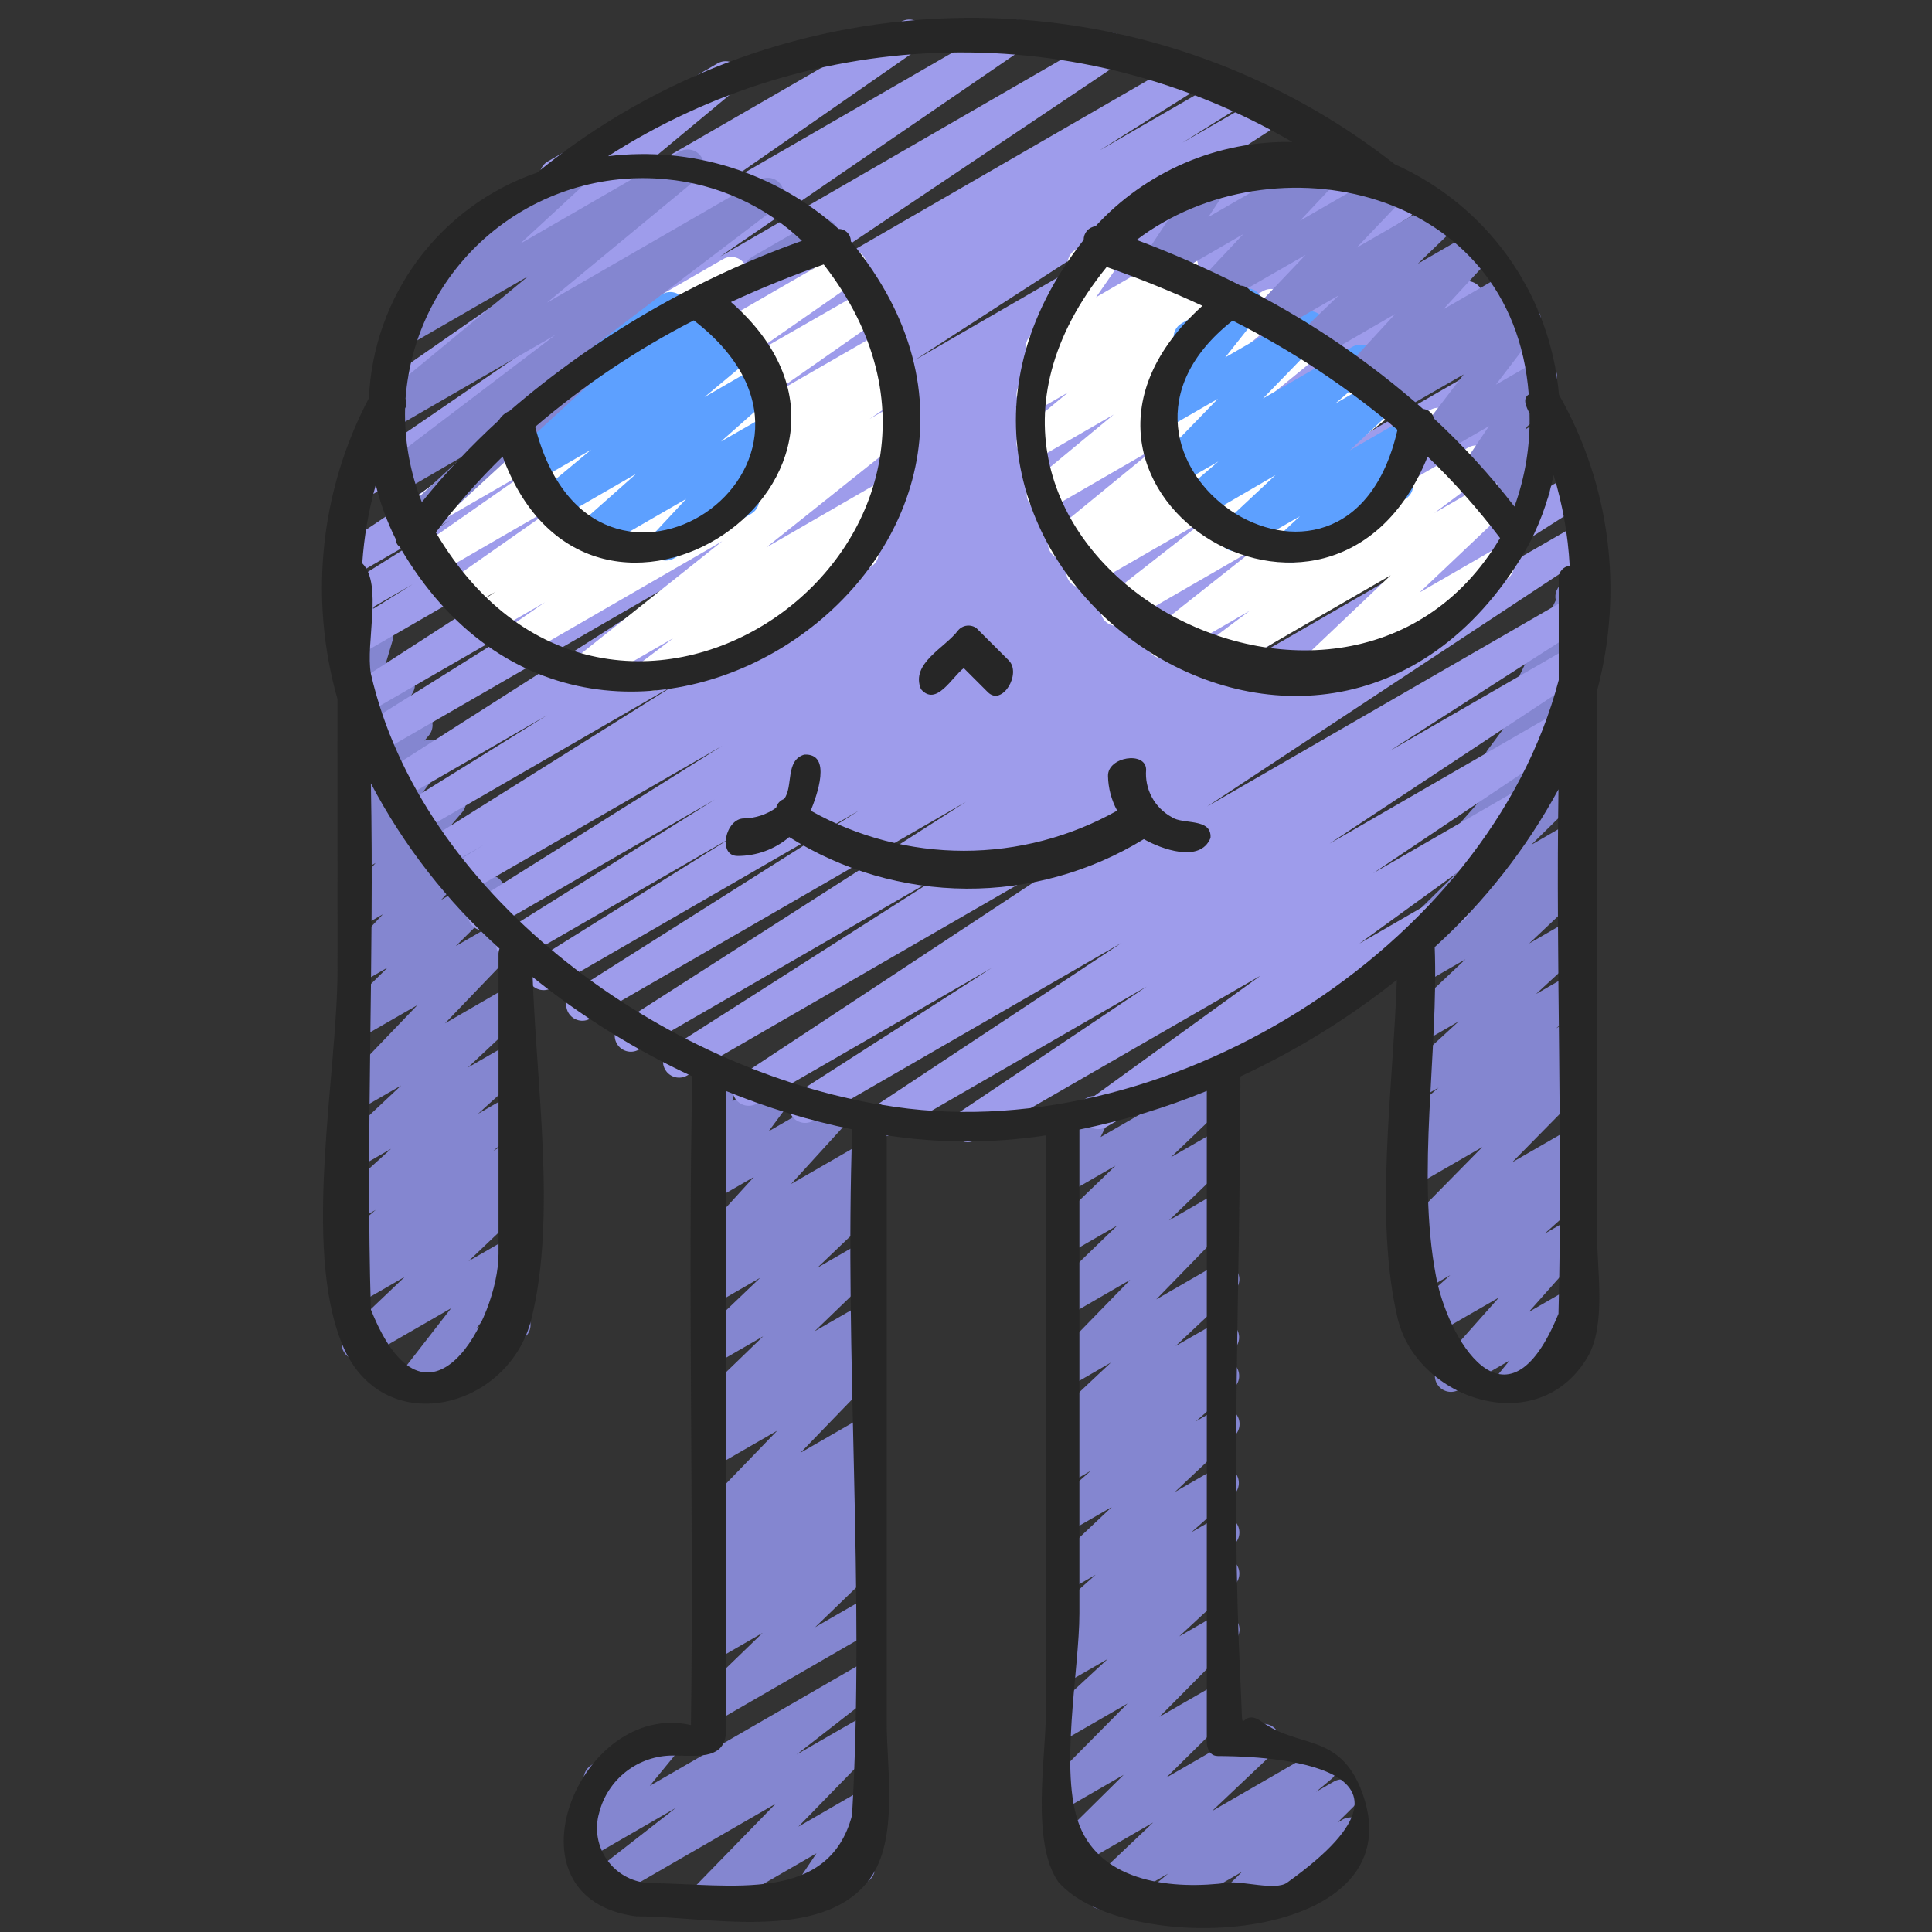 <?xml version="1.0" encoding="UTF-8"?>
<svg xmlns="http://www.w3.org/2000/svg" width="128" height="128" viewBox="0 0 128 128" fill="none">
  <rect x="0" y="0" width="128" height="128" fill="#333333" stroke="none"/>
  <path d="M46.737 126.87C46.527 126.87 46.322 126.808 46.147 126.692C45.972 126.576 45.836 126.411 45.754 126.218C45.673 126.025 45.65 125.812 45.689 125.606C45.728 125.399 45.827 125.209 45.973 125.059L51.377 119.512L40.552 125.763C40.319 125.899 40.042 125.94 39.779 125.88C39.515 125.819 39.285 125.661 39.134 125.437C38.982 125.213 38.922 124.94 38.964 124.673C39.007 124.406 39.149 124.165 39.362 123.999L44.768 119.783L39.04 123.094C38.824 123.22 38.57 123.265 38.324 123.222C38.078 123.18 37.854 123.052 37.692 122.862C37.53 122.671 37.441 122.43 37.438 122.18C37.437 121.93 37.522 121.687 37.681 121.494L39.793 118.919C39.554 118.932 39.318 118.864 39.122 118.727C38.926 118.589 38.783 118.39 38.714 118.16C38.645 117.931 38.656 117.686 38.743 117.463C38.831 117.241 38.991 117.054 39.198 116.933L43.594 114.392C43.811 114.267 44.064 114.222 44.31 114.264C44.557 114.307 44.78 114.434 44.942 114.625C45.104 114.815 45.194 115.057 45.196 115.307C45.198 115.557 45.112 115.799 44.953 115.992L43.05 118.316L57.002 110.26C57.236 110.127 57.511 110.088 57.773 110.149C58.035 110.211 58.264 110.369 58.414 110.592C58.564 110.815 58.624 111.086 58.583 111.352C58.542 111.617 58.402 111.858 58.191 112.024L52.776 116.244L57.002 113.808C57.225 113.681 57.486 113.638 57.738 113.688C57.99 113.738 58.215 113.877 58.373 114.079C58.53 114.282 58.609 114.534 58.596 114.79C58.583 115.046 58.477 115.289 58.3 115.474L52.894 121.021L57.002 118.648C57.211 118.528 57.454 118.482 57.692 118.517C57.931 118.552 58.15 118.667 58.315 118.843C58.479 119.018 58.58 119.245 58.6 119.485C58.619 119.725 58.557 119.965 58.423 120.165L56.717 122.706C56.933 122.669 57.155 122.699 57.354 122.791C57.553 122.883 57.719 123.034 57.83 123.222C57.971 123.467 58.009 123.757 57.937 124.03C57.864 124.303 57.686 124.535 57.442 124.677L53.894 126.725C53.686 126.846 53.442 126.893 53.204 126.858C52.965 126.822 52.746 126.707 52.581 126.531C52.416 126.356 52.316 126.129 52.296 125.889C52.277 125.648 52.339 125.409 52.473 125.208L54.095 122.787L47.268 126.727C47.107 126.822 46.923 126.871 46.737 126.87Z" fill="#8486D0"></path>
  <path d="M46.997 114.147C46.785 114.147 46.577 114.084 46.401 113.965C46.224 113.846 46.088 113.677 46.008 113.48C45.929 113.283 45.91 113.066 45.954 112.858C45.998 112.65 46.104 112.46 46.257 112.313L50.524 108.185L47.52 109.917C47.289 110.047 47.019 110.086 46.761 110.027C46.502 109.969 46.275 109.816 46.123 109.599C45.972 109.383 45.906 109.117 45.939 108.855C45.972 108.592 46.101 108.351 46.302 108.178L47.467 107.203C47.236 107.316 46.973 107.342 46.725 107.279C46.477 107.216 46.259 107.067 46.11 106.858C45.958 106.638 45.894 106.368 45.931 106.103C45.968 105.838 46.103 105.596 46.31 105.426L47.183 104.705C46.951 104.748 46.712 104.713 46.502 104.606C46.292 104.498 46.124 104.324 46.024 104.111C45.923 103.898 45.896 103.657 45.947 103.427C45.998 103.197 46.123 102.99 46.304 102.839L47.36 101.975C47.133 102.056 46.886 102.057 46.658 101.98C46.43 101.902 46.235 101.75 46.104 101.547C45.974 101.345 45.916 101.104 45.94 100.864C45.964 100.625 46.068 100.4 46.236 100.227L51.494 94.785L47.531 97.068C47.3 97.199 47.028 97.239 46.769 97.18C46.51 97.121 46.282 96.967 46.13 96.749C45.978 96.531 45.913 96.264 45.948 96.001C45.983 95.738 46.114 95.497 46.317 95.325L47.337 94.472C47.107 94.548 46.859 94.544 46.633 94.46C46.406 94.377 46.215 94.219 46.089 94.013C45.964 93.807 45.912 93.564 45.943 93.325C45.973 93.085 46.084 92.863 46.257 92.695L50.56 88.535L47.531 90.282C47.305 90.42 47.035 90.469 46.775 90.42C46.515 90.371 46.283 90.226 46.123 90.015C45.963 89.804 45.888 89.541 45.911 89.277C45.935 89.013 46.056 88.768 46.251 88.588L50.364 84.658L47.52 86.299C47.288 86.431 47.016 86.471 46.755 86.412C46.496 86.353 46.267 86.198 46.115 85.979C45.964 85.76 45.9 85.492 45.936 85.228C45.972 84.963 46.105 84.722 46.31 84.552L47.147 83.865C46.962 83.89 46.775 83.868 46.601 83.801C46.428 83.733 46.275 83.622 46.157 83.479C45.997 83.28 45.913 83.031 45.921 82.776C45.929 82.522 46.028 82.278 46.2 82.09L49.948 77.979L47.52 79.378C47.308 79.499 47.06 79.544 46.819 79.505C46.578 79.465 46.358 79.344 46.195 79.162C46.032 78.98 45.937 78.747 45.926 78.503C45.914 78.259 45.987 78.018 46.131 77.821L47.45 76.046C47.276 76.128 47.084 76.161 46.892 76.144C46.701 76.127 46.518 76.059 46.362 75.948C46.194 75.828 46.064 75.662 45.988 75.471C45.912 75.278 45.894 75.069 45.935 74.866L46.362 72.859C46.218 72.754 46.103 72.616 46.026 72.455C45.95 72.295 45.915 72.118 45.924 71.941C45.934 71.763 45.987 71.591 46.08 71.44C46.173 71.288 46.302 71.162 46.456 71.073L47.185 70.647C47.363 70.544 47.568 70.495 47.773 70.505C47.979 70.516 48.177 70.586 48.343 70.706C48.511 70.826 48.641 70.992 48.717 71.183C48.792 71.375 48.811 71.584 48.77 71.786L48.527 72.961L50.846 71.624C51.058 71.502 51.306 71.456 51.548 71.496C51.79 71.535 52.011 71.656 52.174 71.839C52.337 72.022 52.432 72.256 52.443 72.5C52.454 72.745 52.38 72.986 52.235 73.183L50.923 74.952L54.84 72.69C55.06 72.564 55.318 72.52 55.568 72.567C55.818 72.614 56.043 72.749 56.203 72.947C56.362 73.145 56.445 73.394 56.437 73.648C56.429 73.902 56.331 74.145 56.16 74.333L52.414 78.442L57.003 75.794C57.235 75.659 57.509 75.617 57.771 75.675C58.033 75.734 58.264 75.889 58.416 76.11C58.569 76.331 58.633 76.601 58.595 76.867C58.557 77.132 58.42 77.374 58.212 77.544L57.376 78.231C57.566 78.203 57.761 78.227 57.939 78.3C58.117 78.373 58.273 78.492 58.389 78.644C58.545 78.853 58.62 79.112 58.598 79.372C58.577 79.632 58.461 79.875 58.272 80.055L54.155 83.989L57.003 82.348C57.228 82.214 57.495 82.168 57.752 82.219C58.009 82.269 58.239 82.412 58.397 82.621C58.555 82.83 58.631 83.09 58.61 83.351C58.589 83.612 58.472 83.857 58.283 84.038L53.973 88.2L56.998 86.453C57.23 86.319 57.503 86.277 57.764 86.335C58.025 86.394 58.255 86.548 58.407 86.767C58.56 86.987 58.624 87.256 58.588 87.52C58.552 87.785 58.418 88.027 58.212 88.198L57.193 89.051C57.419 88.975 57.665 88.977 57.89 89.058C58.115 89.138 58.306 89.291 58.434 89.494C58.561 89.696 58.617 89.935 58.593 90.173C58.568 90.41 58.464 90.633 58.298 90.805L53.037 96.249L56.998 93.964C57.229 93.834 57.501 93.794 57.759 93.853C58.018 93.912 58.245 94.065 58.397 94.282C58.549 94.5 58.614 94.766 58.58 95.029C58.547 95.292 58.416 95.533 58.214 95.705L57.178 96.571C57.414 96.489 57.671 96.493 57.904 96.582C58.138 96.67 58.333 96.838 58.455 97.055C58.578 97.273 58.62 97.526 58.575 97.772C58.53 98.018 58.4 98.24 58.208 98.399L57.331 99.122C57.563 99.078 57.803 99.112 58.013 99.219C58.224 99.326 58.393 99.5 58.494 99.713C58.595 99.926 58.623 100.167 58.573 100.397C58.522 100.628 58.397 100.835 58.217 100.987L57.052 101.962C57.28 101.846 57.542 101.816 57.79 101.878C58.038 101.939 58.256 102.088 58.404 102.296C58.552 102.505 58.62 102.76 58.596 103.015C58.572 103.269 58.457 103.507 58.272 103.683L54.005 107.807L57.007 106.077C57.251 105.95 57.534 105.921 57.799 105.998C58.063 106.074 58.287 106.25 58.425 106.488C58.562 106.727 58.603 107.009 58.537 107.276C58.472 107.543 58.306 107.775 58.074 107.922L47.535 114.007C47.372 114.101 47.186 114.15 46.997 114.147Z" fill="#8486D0"></path>
  <path d="M77.054 126.871C76.835 126.871 76.621 126.803 76.442 126.677C76.262 126.551 76.126 126.373 76.052 126.167C75.977 125.961 75.968 125.737 76.025 125.526C76.082 125.314 76.203 125.125 76.371 124.985L77.391 124.132L73.532 126.359C73.306 126.488 73.04 126.53 72.786 126.477C72.531 126.423 72.305 126.279 72.149 126.071C71.993 125.862 71.919 125.604 71.94 125.345C71.962 125.086 72.077 124.843 72.265 124.663L76.397 120.748L71.194 123.75C70.969 123.876 70.707 123.917 70.455 123.865C70.203 123.813 69.978 123.671 69.822 123.466C69.666 123.261 69.59 123.007 69.606 122.75C69.623 122.494 69.732 122.251 69.914 122.069L74.445 117.589L71 119.577C70.776 119.704 70.514 119.747 70.262 119.696C70.01 119.645 69.784 119.505 69.627 119.302C69.47 119.098 69.392 118.845 69.407 118.588C69.422 118.331 69.529 118.088 69.709 117.904L74.701 112.863L71 114.997C70.772 115.129 70.504 115.172 70.247 115.119C69.99 115.065 69.761 114.919 69.605 114.707C69.45 114.496 69.377 114.234 69.402 113.973C69.427 113.711 69.548 113.468 69.741 113.29L73.387 109.913L71.004 111.287C70.773 111.417 70.502 111.457 70.243 111.398C69.985 111.339 69.757 111.186 69.606 110.969C69.454 110.751 69.388 110.485 69.422 110.222C69.456 109.959 69.586 109.718 69.788 109.546L70.895 108.62C70.673 108.712 70.426 108.727 70.194 108.663C69.962 108.599 69.758 108.459 69.615 108.266C69.46 108.052 69.39 107.789 69.419 107.526C69.447 107.264 69.572 107.021 69.769 106.845L72.589 104.332L71.012 105.241C70.785 105.379 70.514 105.428 70.253 105.376C69.992 105.325 69.76 105.179 69.601 104.965C69.443 104.751 69.37 104.486 69.397 104.221C69.424 103.957 69.549 103.712 69.747 103.534L73.66 99.841L70.997 101.378C70.768 101.508 70.499 101.55 70.241 101.493C69.984 101.437 69.756 101.287 69.602 101.073C69.448 100.859 69.379 100.595 69.408 100.333C69.438 100.071 69.563 99.829 69.76 99.654L72.271 97.442L70.991 98.177C70.759 98.312 70.484 98.355 70.222 98.296C69.96 98.238 69.73 98.083 69.578 97.862C69.425 97.641 69.361 97.371 69.399 97.105C69.437 96.839 69.573 96.598 69.781 96.428L70.616 95.748C70.391 95.782 70.161 95.743 69.959 95.637C69.758 95.531 69.596 95.364 69.496 95.159C69.397 94.954 69.365 94.723 69.407 94.499C69.448 94.275 69.56 94.071 69.726 93.915L73.6 90.273L70.997 91.778C70.774 91.906 70.512 91.95 70.26 91.9C70.007 91.851 69.78 91.712 69.622 91.508C69.464 91.305 69.385 91.051 69.399 90.794C69.414 90.537 69.521 90.294 69.7 90.109L74.88 84.791L70.997 87.041C70.772 87.175 70.505 87.221 70.248 87.171C69.991 87.12 69.761 86.977 69.603 86.768C69.445 86.559 69.369 86.299 69.39 86.038C69.411 85.777 69.528 85.533 69.717 85.352L74.027 81.192L71.006 82.935C70.78 83.064 70.515 83.105 70.261 83.053C70.006 83 69.78 82.856 69.624 82.648C69.468 82.44 69.394 82.182 69.414 81.923C69.435 81.664 69.55 81.421 69.737 81.241L73.905 77.228L70.997 78.905C70.8 79.018 70.573 79.064 70.347 79.039C70.122 79.013 69.91 78.916 69.744 78.762C69.577 78.607 69.464 78.404 69.421 78.181C69.378 77.959 69.407 77.728 69.504 77.523L70.278 75.908C70.063 75.869 69.865 75.765 69.711 75.61C69.557 75.456 69.454 75.257 69.416 75.042C69.378 74.826 69.408 74.605 69.5 74.407C69.593 74.209 69.744 74.044 69.933 73.934L72.004 72.74C72.201 72.627 72.429 72.58 72.655 72.606C72.88 72.632 73.092 72.729 73.258 72.883C73.425 73.037 73.538 73.24 73.581 73.463C73.624 73.686 73.595 73.917 73.498 74.122L72.917 75.334L80.472 70.973C80.698 70.835 80.967 70.786 81.227 70.835C81.487 70.884 81.72 71.029 81.879 71.24C82.039 71.451 82.114 71.714 82.091 71.978C82.067 72.242 81.946 72.488 81.752 72.667L77.577 76.671L80.487 74.993C80.712 74.859 80.979 74.813 81.236 74.863C81.493 74.914 81.722 75.057 81.881 75.266C82.039 75.475 82.115 75.734 82.094 75.996C82.073 76.257 81.956 76.501 81.766 76.682L77.451 80.855L80.482 79.103C80.705 78.976 80.966 78.934 81.218 78.984C81.469 79.034 81.695 79.172 81.852 79.375C82.01 79.577 82.089 79.83 82.076 80.086C82.062 80.342 81.957 80.585 81.779 80.769L76.602 86.09L80.489 83.841C80.716 83.703 80.987 83.655 81.248 83.706C81.509 83.757 81.741 83.904 81.9 84.118C82.058 84.331 82.131 84.597 82.104 84.861C82.077 85.126 81.952 85.371 81.754 85.548L77.89 89.175L80.493 87.681C80.725 87.547 80.999 87.505 81.26 87.564C81.521 87.622 81.751 87.777 81.904 87.997C82.057 88.217 82.121 88.486 82.084 88.752C82.047 89.017 81.912 89.259 81.705 89.429L80.873 90.109C81.067 90.077 81.265 90.1 81.447 90.176C81.628 90.251 81.785 90.376 81.899 90.536C82.053 90.751 82.121 91.016 82.091 91.279C82.061 91.542 81.934 91.784 81.734 91.959L79.224 94.171L80.504 93.433C80.731 93.295 81.002 93.246 81.263 93.298C81.524 93.349 81.756 93.496 81.915 93.709C82.073 93.923 82.146 94.188 82.119 94.453C82.092 94.717 81.967 94.962 81.769 95.14L77.839 98.847L80.51 97.307C80.737 97.187 80.999 97.153 81.249 97.21C81.499 97.268 81.721 97.414 81.872 97.621C82.023 97.829 82.094 98.084 82.073 98.34C82.051 98.595 81.938 98.835 81.754 99.014L78.933 101.516L80.508 100.607C80.739 100.472 81.013 100.429 81.275 100.486C81.537 100.543 81.767 100.697 81.921 100.917C82.074 101.137 82.14 101.406 82.103 101.672C82.067 101.937 81.933 102.18 81.726 102.35L80.617 103.274C80.847 103.173 81.106 103.157 81.348 103.229C81.589 103.301 81.797 103.456 81.935 103.666C82.073 103.877 82.133 104.129 82.103 104.379C82.073 104.629 81.955 104.86 81.771 105.032L78.127 108.415L80.519 107.035C80.742 106.906 81.005 106.863 81.258 106.913C81.511 106.963 81.737 107.103 81.895 107.307C82.053 107.511 82.132 107.765 82.116 108.023C82.101 108.281 81.992 108.524 81.811 108.708L76.821 113.742L80.525 111.609C80.749 111.481 81.013 111.439 81.266 111.491C81.519 111.543 81.745 111.685 81.902 111.89C82.058 112.096 82.135 112.352 82.117 112.609C82.099 112.867 81.988 113.11 81.805 113.292L77.269 117.772L83.162 114.37C83.389 114.229 83.661 114.179 83.923 114.229C84.186 114.279 84.42 114.426 84.579 114.641C84.739 114.855 84.811 115.122 84.784 115.388C84.756 115.654 84.629 115.899 84.429 116.076L80.301 119.987L87 116.119C87.231 115.989 87.502 115.949 87.76 116.008C88.019 116.067 88.246 116.22 88.398 116.437C88.55 116.655 88.615 116.921 88.582 117.184C88.548 117.447 88.417 117.688 88.216 117.86L87.192 118.713L88.382 118.028C88.606 117.902 88.869 117.861 89.121 117.913C89.373 117.965 89.597 118.107 89.754 118.312C89.909 118.517 89.986 118.771 89.969 119.028C89.952 119.284 89.843 119.527 89.662 119.709L88.619 120.744L88.984 120.531C89.227 120.403 89.511 120.375 89.775 120.451C90.039 120.528 90.264 120.704 90.401 120.942C90.539 121.18 90.579 121.462 90.514 121.73C90.449 121.997 90.282 122.228 90.05 122.376L82.528 126.722C82.304 126.848 82.041 126.888 81.789 126.836C81.537 126.784 81.312 126.643 81.157 126.438C81.001 126.233 80.924 125.979 80.941 125.722C80.958 125.465 81.067 125.223 81.248 125.04L82.289 124.012L77.596 126.722C77.432 126.82 77.245 126.871 77.054 126.871Z" fill="#8486D0"></path>
  <path d="M100.139 92.736C99.937 92.736 99.739 92.679 99.568 92.571C99.398 92.463 99.261 92.309 99.174 92.127C99.088 91.945 99.054 91.742 99.079 91.541C99.103 91.341 99.183 91.151 99.311 90.995L100.009 90.142L96.659 92.075C96.44 92.2 96.183 92.244 95.935 92.198C95.687 92.152 95.463 92.019 95.303 91.824C95.143 91.628 95.058 91.382 95.063 91.13C95.067 90.877 95.161 90.634 95.328 90.445L99.307 85.965L94.492 88.738C94.263 88.87 93.994 88.912 93.736 88.857C93.477 88.802 93.249 88.653 93.094 88.439C92.939 88.225 92.869 87.962 92.898 87.699C92.926 87.437 93.051 87.194 93.248 87.019L96.083 84.48L94.462 85.414C94.23 85.546 93.958 85.586 93.699 85.526C93.439 85.467 93.211 85.313 93.059 85.095C92.908 84.876 92.843 84.609 92.878 84.345C92.914 84.081 93.046 83.84 93.25 83.669L94.184 82.895C93.96 82.95 93.723 82.93 93.51 82.838C93.298 82.746 93.121 82.588 93.006 82.387C92.891 82.185 92.845 81.952 92.875 81.723C92.904 81.493 93.007 81.279 93.169 81.113L98.208 75.993L94.462 78.157C94.23 78.288 93.957 78.329 93.697 78.27C93.437 78.21 93.209 78.056 93.057 77.837C92.906 77.618 92.841 77.349 92.877 77.085C92.913 76.821 93.047 76.58 93.252 76.409L94.095 75.716C93.866 75.753 93.631 75.714 93.426 75.605C93.221 75.496 93.057 75.323 92.959 75.113C92.861 74.903 92.835 74.666 92.883 74.439C92.932 74.212 93.053 74.008 93.229 73.856L95.305 72.06L94.451 72.546C94.224 72.676 93.957 72.718 93.701 72.664C93.445 72.61 93.217 72.463 93.062 72.253C92.907 72.042 92.835 71.781 92.859 71.521C92.884 71.26 93.003 71.018 93.195 70.839L96.64 67.671L94.464 68.928C94.237 69.064 93.967 69.11 93.707 69.058C93.448 69.007 93.216 68.86 93.059 68.647C92.901 68.434 92.829 68.17 92.855 67.907C92.881 67.643 93.005 67.399 93.201 67.221L97.09 63.554L94.462 65.071C94.23 65.202 93.958 65.242 93.699 65.183C93.439 65.124 93.211 64.97 93.059 64.751C92.908 64.533 92.843 64.265 92.878 64.002C92.914 63.738 93.046 63.497 93.25 63.326L94.68 62.148C94.473 62.138 94.273 62.067 94.106 61.945C93.938 61.823 93.81 61.655 93.737 61.461C93.663 61.268 93.647 61.057 93.692 60.855C93.736 60.652 93.838 60.467 93.986 60.322L97.745 56.625L97.562 56.732C97.342 56.857 97.086 56.901 96.838 56.855C96.589 56.809 96.365 56.676 96.205 56.481C96.046 56.285 95.96 56.039 95.965 55.787C95.97 55.534 96.064 55.291 96.23 55.102L99.524 51.379C99.357 51.394 99.189 51.37 99.033 51.309C98.876 51.248 98.737 51.151 98.624 51.027C98.461 50.844 98.366 50.611 98.355 50.366C98.343 50.121 98.416 49.88 98.562 49.683L101.222 46.103C101.122 46.056 101.029 45.994 100.947 45.918C100.78 45.763 100.668 45.558 100.625 45.334C100.583 45.111 100.614 44.879 100.713 44.674L103.074 39.767C103.023 39.545 103.045 39.312 103.136 39.102C103.228 38.893 103.384 38.719 103.582 38.605L103.94 38.391C104.138 38.278 104.366 38.231 104.592 38.257C104.818 38.283 105.029 38.38 105.196 38.535C105.363 38.689 105.476 38.893 105.518 39.116C105.561 39.34 105.531 39.571 105.434 39.776L104.107 42.519C104.322 42.444 104.556 42.439 104.775 42.506C104.993 42.574 105.184 42.709 105.319 42.893C105.455 43.077 105.527 43.3 105.527 43.528C105.526 43.757 105.453 43.979 105.316 44.162L103.339 46.822L103.927 46.483C104.147 46.358 104.403 46.314 104.652 46.36C104.9 46.406 105.124 46.538 105.284 46.734C105.443 46.93 105.529 47.175 105.524 47.428C105.519 47.681 105.425 47.923 105.259 48.113L102.161 51.612L103.927 50.592C104.152 50.462 104.417 50.419 104.671 50.47C104.926 50.522 105.153 50.664 105.31 50.871C105.467 51.077 105.543 51.334 105.524 51.593C105.505 51.852 105.393 52.095 105.207 52.277L101.449 55.974L103.927 54.541C104.159 54.406 104.433 54.364 104.695 54.423C104.956 54.481 105.186 54.636 105.339 54.856C105.491 55.076 105.555 55.345 105.519 55.611C105.482 55.876 105.346 56.118 105.139 56.288L104.25 57.022C104.477 56.976 104.712 57.006 104.921 57.107C105.13 57.207 105.3 57.373 105.406 57.578C105.512 57.784 105.549 58.019 105.51 58.247C105.471 58.475 105.359 58.685 105.19 58.844L101.312 62.507L103.936 60.992C104.163 60.862 104.43 60.82 104.686 60.874C104.943 60.928 105.17 61.074 105.325 61.285C105.48 61.496 105.552 61.756 105.528 62.017C105.504 62.278 105.384 62.52 105.193 62.699L101.76 65.86L103.94 64.601C104.17 64.467 104.443 64.423 104.703 64.479C104.964 64.535 105.194 64.687 105.349 64.904C105.503 65.121 105.571 65.389 105.538 65.653C105.505 65.918 105.374 66.161 105.171 66.334L103.1 68.128L103.94 67.641C104.172 67.51 104.445 67.469 104.705 67.528C104.965 67.588 105.193 67.742 105.345 67.961C105.497 68.181 105.561 68.449 105.525 68.713C105.489 68.977 105.355 69.218 105.15 69.389L104.297 70.084C104.486 70.054 104.679 70.076 104.857 70.146C105.035 70.217 105.191 70.334 105.308 70.485C105.465 70.689 105.544 70.943 105.528 71.201C105.513 71.458 105.405 71.701 105.225 71.885L100.186 77.005L103.932 74.841C104.163 74.71 104.435 74.67 104.695 74.729C104.954 74.788 105.182 74.942 105.334 75.161C105.486 75.379 105.551 75.647 105.515 75.911C105.48 76.174 105.347 76.415 105.143 76.587L104.209 77.361C104.415 77.31 104.632 77.322 104.832 77.395C105.031 77.468 105.204 77.599 105.329 77.77C105.484 77.984 105.554 78.248 105.525 78.51C105.497 78.773 105.372 79.016 105.175 79.191L102.336 81.732L103.932 80.813C104.151 80.687 104.408 80.644 104.656 80.689C104.904 80.735 105.128 80.868 105.288 81.064C105.448 81.259 105.533 81.505 105.528 81.758C105.524 82.01 105.43 82.253 105.263 82.442L101.284 86.922L103.932 85.395C104.148 85.271 104.4 85.226 104.646 85.268C104.891 85.311 105.114 85.438 105.275 85.627C105.437 85.817 105.527 86.057 105.53 86.306C105.534 86.555 105.45 86.797 105.293 86.991L104.143 88.407C104.357 88.447 104.554 88.552 104.707 88.707C104.86 88.862 104.961 89.06 104.998 89.275C105.035 89.49 105.005 89.71 104.913 89.908C104.821 90.105 104.671 90.269 104.482 90.379L100.672 92.587C100.511 92.683 100.327 92.735 100.139 92.736Z" fill="#8486D0"></path>
  <path d="M27.392 92.707C27.191 92.709 26.994 92.655 26.823 92.55C26.652 92.445 26.514 92.294 26.425 92.114C26.336 91.934 26.299 91.733 26.319 91.534C26.339 91.334 26.415 91.144 26.538 90.986L29.886 86.676L24.339 89.876C24.113 90.046 23.828 90.119 23.548 90.079C23.268 90.039 23.015 89.889 22.846 89.663C22.676 89.437 22.603 89.152 22.643 88.872C22.683 88.592 22.833 88.339 23.059 88.17L26.822 84.59L24.049 86.192C23.817 86.325 23.544 86.365 23.283 86.306C23.023 86.246 22.794 86.092 22.642 85.872C22.49 85.652 22.427 85.383 22.463 85.118C22.5 84.854 22.635 84.613 22.841 84.443L23.603 83.822C23.419 83.835 23.235 83.801 23.068 83.724C22.901 83.646 22.756 83.527 22.647 83.378C22.493 83.162 22.425 82.896 22.457 82.633C22.489 82.369 22.617 82.127 22.818 81.953L24.892 80.157L24.038 80.643C23.811 80.768 23.547 80.806 23.294 80.75C23.041 80.694 22.817 80.548 22.663 80.339C22.51 80.13 22.439 79.872 22.462 79.614C22.485 79.356 22.601 79.115 22.788 78.936L25.909 76.11L24.038 77.189C23.811 77.325 23.541 77.372 23.282 77.32C23.022 77.268 22.791 77.121 22.633 76.909C22.476 76.696 22.403 76.432 22.429 76.168C22.455 75.905 22.579 75.66 22.775 75.483L26.577 71.916L24.038 73.379C23.816 73.506 23.556 73.549 23.305 73.5C23.053 73.451 22.828 73.313 22.67 73.112C22.512 72.911 22.432 72.659 22.444 72.404C22.456 72.148 22.559 71.905 22.735 71.719L27.656 66.589L24.03 68.675C23.805 68.801 23.543 68.842 23.291 68.79C23.039 68.738 22.814 68.596 22.658 68.392C22.502 68.187 22.426 67.933 22.442 67.676C22.459 67.419 22.568 67.177 22.75 66.994L25.683 64.099L24.032 65.053C23.81 65.181 23.55 65.225 23.298 65.178C23.047 65.13 22.821 64.993 22.662 64.793C22.503 64.592 22.421 64.341 22.432 64.085C22.442 63.83 22.545 63.586 22.72 63.4L25.365 60.575L24.032 61.345C23.814 61.472 23.557 61.518 23.308 61.473C23.06 61.429 22.835 61.298 22.674 61.103C22.512 60.909 22.426 60.663 22.429 60.41C22.432 60.158 22.524 59.914 22.69 59.724L24.883 57.176L24.03 57.667C23.817 57.789 23.569 57.834 23.327 57.795C23.086 57.756 22.865 57.635 22.702 57.452C22.539 57.269 22.444 57.035 22.433 56.791C22.422 56.546 22.495 56.305 22.641 56.108L24.529 53.56L24.03 53.849C23.813 53.972 23.56 54.016 23.314 53.973C23.069 53.929 22.846 53.801 22.685 53.61C22.524 53.419 22.435 53.178 22.434 52.928C22.433 52.679 22.518 52.437 22.677 52.244L23.349 51.434C23.176 51.41 23.012 51.343 22.87 51.241C22.729 51.138 22.615 51.002 22.538 50.845C22.462 50.688 22.425 50.515 22.431 50.341C22.437 50.166 22.485 49.996 22.573 49.844L23.588 48.08C23.415 48.095 23.241 48.067 23.081 47.999C22.921 47.932 22.779 47.826 22.67 47.691C22.56 47.556 22.485 47.396 22.451 47.226C22.417 47.055 22.425 46.879 22.474 46.712L23.292 43.973C23.166 43.948 23.047 43.901 22.937 43.835C22.773 43.734 22.64 43.59 22.551 43.419C22.462 43.248 22.421 43.056 22.432 42.864L22.602 39.892L22.575 39.845C22.439 39.597 22.408 39.306 22.487 39.035C22.566 38.764 22.75 38.535 22.997 38.399L23.21 38.273C23.378 38.178 23.568 38.13 23.76 38.133C23.952 38.136 24.14 38.19 24.305 38.29C24.468 38.391 24.601 38.535 24.69 38.705C24.779 38.876 24.82 39.067 24.808 39.259L24.704 41.063C24.888 41.01 25.083 41.008 25.268 41.056C25.453 41.104 25.622 41.201 25.757 41.337C25.892 41.473 25.988 41.643 26.034 41.828C26.081 42.014 26.077 42.209 26.022 42.392L25.316 44.765L25.892 44.432C26.095 44.315 26.332 44.268 26.565 44.298C26.797 44.329 27.014 44.435 27.18 44.602C27.346 44.768 27.452 44.984 27.483 45.217C27.514 45.449 27.467 45.686 27.349 45.889L26.436 47.476L27.059 47.116C27.276 46.991 27.53 46.946 27.776 46.989C28.023 47.033 28.246 47.161 28.407 47.353C28.569 47.544 28.657 47.786 28.658 48.037C28.659 48.287 28.572 48.53 28.412 48.722L28.126 49.066C28.341 48.99 28.575 48.985 28.793 49.052C29.011 49.119 29.202 49.254 29.338 49.438C29.474 49.622 29.547 49.844 29.547 50.072C29.547 50.3 29.473 50.523 29.337 50.706L27.449 53.251L29.278 52.197C29.496 52.072 29.751 52.027 29.999 52.072C30.247 52.116 30.471 52.247 30.632 52.441C30.793 52.635 30.879 52.879 30.877 53.131C30.875 53.383 30.784 53.626 30.62 53.816L28.424 56.377L30.558 55.146C30.779 55.017 31.04 54.973 31.291 55.021C31.543 55.069 31.769 55.205 31.928 55.406C32.087 55.606 32.169 55.857 32.158 56.113C32.147 56.369 32.045 56.612 31.87 56.799L29.227 59.619L31.848 58.107C32.073 57.979 32.336 57.937 32.59 57.989C32.843 58.04 33.069 58.182 33.225 58.388C33.382 58.594 33.458 58.849 33.44 59.107C33.422 59.365 33.312 59.608 33.128 59.79L30.197 62.681L33.107 61.002C33.33 60.871 33.592 60.826 33.845 60.875C34.099 60.923 34.326 61.062 34.485 61.265C34.644 61.468 34.724 61.722 34.71 61.979C34.697 62.237 34.59 62.481 34.41 62.666L29.487 67.796L33.54 65.45C33.767 65.314 34.037 65.267 34.297 65.319C34.557 65.371 34.788 65.517 34.945 65.73C35.103 65.943 35.175 66.207 35.149 66.471C35.123 66.734 34.999 66.979 34.803 67.156L30.997 70.728L33.536 69.264C33.763 69.139 34.028 69.101 34.281 69.157C34.533 69.213 34.757 69.359 34.91 69.568C35.064 69.777 35.135 70.035 35.112 70.293C35.09 70.551 34.974 70.792 34.786 70.971L31.669 73.793L33.536 72.716C33.765 72.586 34.035 72.546 34.292 72.603C34.549 72.661 34.776 72.811 34.929 73.026C35.082 73.24 35.15 73.504 35.12 73.766C35.09 74.028 34.964 74.269 34.767 74.444L32.693 76.24L33.547 75.756C33.779 75.623 34.052 75.583 34.312 75.642C34.573 75.701 34.802 75.856 34.953 76.076C35.105 76.296 35.169 76.565 35.132 76.829C35.095 77.094 34.96 77.335 34.754 77.505L33.992 78.126C34.172 78.114 34.352 78.146 34.517 78.221C34.681 78.295 34.824 78.409 34.933 78.552C35.09 78.762 35.164 79.021 35.142 79.281C35.12 79.542 35.003 79.785 34.814 79.965L31.046 83.551L33.547 82.109C33.761 81.986 34.011 81.941 34.254 81.981C34.498 82.022 34.719 82.146 34.882 82.332C35.044 82.518 35.137 82.755 35.144 83.001C35.152 83.248 35.073 83.49 34.922 83.685L31.573 87.997L33.512 86.879C33.634 86.802 33.77 86.75 33.911 86.727C34.053 86.703 34.199 86.709 34.338 86.743C34.478 86.777 34.609 86.839 34.725 86.926C34.84 87.012 34.936 87.121 35.008 87.245C35.08 87.37 35.126 87.508 35.144 87.65C35.161 87.793 35.149 87.938 35.109 88.076C35.069 88.215 35.001 88.343 34.91 88.454C34.819 88.566 34.706 88.658 34.579 88.724L27.929 92.564C27.767 92.66 27.581 92.709 27.392 92.707Z" fill="#8486D0"></path>
  <path d="M64.115 75.667C63.887 75.667 63.664 75.594 63.48 75.457C63.297 75.321 63.162 75.13 63.095 74.911C63.028 74.693 63.033 74.458 63.11 74.243C63.187 74.028 63.331 73.842 63.52 73.715L75.968 65.361L58.974 75.174C58.734 75.31 58.451 75.349 58.184 75.281C57.916 75.213 57.686 75.044 57.54 74.809C57.395 74.575 57.346 74.293 57.404 74.024C57.461 73.754 57.621 73.517 57.85 73.363L74.308 62.466L53.899 74.24C53.657 74.387 53.367 74.432 53.092 74.366C52.817 74.299 52.58 74.126 52.432 73.884C52.285 73.643 52.239 73.353 52.306 73.078C52.373 72.802 52.546 72.565 52.787 72.418L65.694 64.134L50.106 73.132C49.867 73.261 49.587 73.294 49.324 73.224C49.062 73.153 48.836 72.986 48.693 72.754C48.55 72.523 48.501 72.246 48.555 71.98C48.609 71.713 48.764 71.478 48.986 71.321L73.969 54.835L45.513 71.261C45.272 71.396 44.988 71.432 44.721 71.362C44.454 71.292 44.224 71.12 44.081 70.884C43.937 70.648 43.891 70.366 43.952 70.097C44.012 69.827 44.175 69.592 44.406 69.44L62.646 57.807L42.298 69.553C42.057 69.681 41.777 69.713 41.514 69.641C41.251 69.57 41.025 69.4 40.883 69.167C40.741 68.934 40.694 68.655 40.751 68.389C40.809 68.122 40.966 67.887 41.191 67.733L64 53.12L39.108 67.486C38.867 67.624 38.581 67.662 38.312 67.592C38.042 67.522 37.811 67.35 37.667 67.112C37.523 66.874 37.477 66.589 37.54 66.318C37.603 66.047 37.769 65.812 38.003 65.662L56.932 53.687L36.548 65.457C36.306 65.596 36.019 65.635 35.748 65.565C35.478 65.495 35.245 65.322 35.101 65.082C34.957 64.843 34.913 64.556 34.978 64.284C35.044 64.012 35.213 63.777 35.45 63.628L48.615 55.394L34.475 63.558C34.233 63.698 33.945 63.737 33.675 63.667C33.404 63.597 33.172 63.423 33.028 63.183C32.884 62.944 32.84 62.657 32.905 62.385C32.97 62.114 33.139 61.878 33.376 61.73L47.343 52.983L32.576 61.516C32.334 61.652 32.05 61.688 31.782 61.617C31.514 61.546 31.284 61.374 31.141 61.137C30.998 60.899 30.953 60.616 31.015 60.346C31.078 60.076 31.243 59.841 31.475 59.69L47.838 49.418L30.771 59.27C30.651 59.342 30.518 59.389 30.379 59.41C30.241 59.43 30.099 59.423 29.963 59.389C29.827 59.354 29.7 59.294 29.587 59.21C29.475 59.126 29.38 59.021 29.308 58.901C29.236 58.781 29.189 58.647 29.168 58.509C29.148 58.37 29.155 58.229 29.189 58.093C29.224 57.957 29.284 57.829 29.368 57.717C29.452 57.604 29.557 57.509 29.677 57.438L32.051 55.974L29.504 57.446C29.384 57.518 29.251 57.566 29.113 57.587C28.974 57.608 28.833 57.601 28.697 57.568C28.561 57.534 28.433 57.474 28.32 57.39C28.207 57.307 28.112 57.202 28.04 57.082C27.967 56.962 27.919 56.829 27.899 56.691C27.878 56.552 27.884 56.411 27.918 56.275C27.952 56.139 28.012 56.011 28.096 55.898C28.179 55.785 28.283 55.69 28.403 55.618L45.024 45.179L28.043 54.993C27.801 55.129 27.515 55.166 27.246 55.094C26.977 55.023 26.747 54.849 26.604 54.611C26.461 54.372 26.417 54.087 26.482 53.816C26.546 53.546 26.713 53.311 26.948 53.162L36.243 47.385L26.951 52.753C26.709 52.9 26.418 52.945 26.143 52.878C25.868 52.811 25.631 52.637 25.484 52.395C25.337 52.154 25.292 51.863 25.359 51.588C25.426 51.313 25.599 51.076 25.841 50.929L49.615 35.748L25.701 49.555C25.58 49.627 25.447 49.675 25.309 49.696C25.17 49.717 25.029 49.71 24.893 49.676C24.757 49.642 24.629 49.582 24.516 49.499C24.403 49.416 24.308 49.311 24.236 49.191C24.164 49.071 24.116 48.938 24.095 48.799C24.074 48.661 24.081 48.52 24.114 48.383C24.148 48.248 24.209 48.12 24.292 48.007C24.375 47.894 24.48 47.799 24.6 47.727L37.383 39.718L24.96 46.882C24.719 47.019 24.434 47.057 24.166 46.988C23.898 46.918 23.667 46.747 23.522 46.511C23.378 46.274 23.331 45.991 23.392 45.72C23.453 45.45 23.617 45.214 23.849 45.062L48.254 29.275L24.295 43.119C24.052 43.264 23.761 43.308 23.487 43.239C23.212 43.17 22.976 42.995 22.83 42.753C22.684 42.51 22.641 42.219 22.71 41.945C22.778 41.67 22.953 41.434 23.196 41.288L27.332 38.713L24.105 40.578C23.862 40.724 23.572 40.767 23.297 40.699C23.023 40.631 22.786 40.456 22.64 40.214C22.494 39.972 22.451 39.681 22.519 39.406C22.587 39.132 22.762 38.895 23.004 38.749L29.792 34.483L24.107 37.76C23.867 37.898 23.583 37.939 23.314 37.872C23.046 37.805 22.814 37.636 22.667 37.401C22.52 37.166 22.471 36.884 22.529 36.613C22.587 36.342 22.748 36.105 22.978 35.951L46.744 20.017L24.747 32.716C24.508 32.862 24.221 32.909 23.948 32.845C23.675 32.781 23.438 32.612 23.288 32.375C23.139 32.138 23.089 31.851 23.149 31.577C23.209 31.303 23.375 31.064 23.61 30.912L43.746 17.124L26.763 26.937C26.524 27.076 26.241 27.117 25.974 27.052C25.705 26.986 25.473 26.819 25.326 26.586C25.178 26.353 25.126 26.072 25.181 25.802C25.236 25.532 25.394 25.293 25.622 25.137L38.771 16L31.77 20.053C31.538 20.189 31.264 20.233 31.001 20.175C30.739 20.118 30.508 19.963 30.354 19.743C30.201 19.523 30.136 19.253 30.173 18.986C30.21 18.72 30.346 18.478 30.554 18.308L37.726 12.33L37.361 12.544C37.24 12.615 37.106 12.661 36.966 12.68C36.827 12.699 36.685 12.691 36.549 12.655C36.413 12.619 36.286 12.556 36.174 12.471C36.062 12.385 35.968 12.279 35.898 12.157C35.828 12.035 35.782 11.9 35.764 11.761C35.746 11.621 35.756 11.48 35.792 11.344C35.829 11.208 35.893 11.081 35.979 10.97C36.065 10.859 36.172 10.766 36.295 10.696L47.535 4.202C47.767 4.066 48.041 4.023 48.304 4.08C48.566 4.137 48.797 4.292 48.951 4.512C49.104 4.733 49.169 5.003 49.132 5.269C49.095 5.535 48.959 5.777 48.751 5.947L41.579 11.904L59.689 1.45C59.927 1.305 60.214 1.259 60.486 1.323C60.758 1.386 60.994 1.554 61.144 1.79C61.293 2.026 61.345 2.311 61.286 2.584C61.228 2.857 61.065 3.097 60.832 3.251L47.687 12.388L66.712 1.401C66.949 1.283 67.221 1.257 67.476 1.329C67.731 1.4 67.951 1.564 68.091 1.789C68.232 2.013 68.284 2.282 68.238 2.543C68.192 2.803 68.05 3.038 67.84 3.2L47.708 16.998L73.122 2.325C73.362 2.186 73.646 2.146 73.915 2.213C74.183 2.28 74.416 2.448 74.562 2.683C74.709 2.918 74.758 3.201 74.7 3.472C74.642 3.742 74.481 3.98 74.251 4.134L50.501 20.068L78.55 3.872C78.791 3.736 79.076 3.7 79.344 3.771C79.612 3.842 79.841 4.014 79.984 4.252C80.127 4.489 80.173 4.772 80.11 5.042C80.048 5.312 79.883 5.547 79.65 5.698L72.851 9.964L81.404 5.026C81.646 4.886 81.933 4.847 82.204 4.917C82.475 4.987 82.707 5.161 82.851 5.4C82.995 5.64 83.039 5.927 82.974 6.198C82.909 6.47 82.74 6.706 82.503 6.854L78.341 9.452L83.9 6.252C84.141 6.105 84.431 6.059 84.706 6.125C84.981 6.191 85.219 6.364 85.367 6.606C85.514 6.847 85.56 7.137 85.494 7.412C85.428 7.687 85.255 7.925 85.013 8.072L60.608 23.859L87.467 8.335C87.709 8.189 88 8.145 88.275 8.213C88.549 8.281 88.785 8.456 88.931 8.698C89.077 8.941 89.121 9.231 89.053 9.506C88.985 9.781 88.81 10.017 88.568 10.163L75.778 18.174L89.843 10.05C90.085 9.903 90.376 9.858 90.651 9.925C90.926 9.992 91.163 10.165 91.31 10.407C91.457 10.649 91.502 10.939 91.435 11.214C91.368 11.489 91.195 11.727 90.953 11.874L67.187 27.05L92.203 12.608C92.445 12.471 92.731 12.435 93 12.506C93.269 12.577 93.499 12.751 93.642 12.99C93.785 13.228 93.829 13.513 93.764 13.784C93.7 14.055 93.532 14.289 93.297 14.438L83.987 20.221L93.668 14.632C93.911 14.486 94.201 14.443 94.476 14.511C94.751 14.579 94.987 14.754 95.133 14.996C95.279 15.238 95.323 15.529 95.254 15.803C95.186 16.078 95.012 16.314 94.769 16.46L78.153 26.897L95.36 16.964C95.481 16.892 95.614 16.845 95.752 16.824C95.891 16.804 96.032 16.811 96.168 16.845C96.304 16.88 96.432 16.94 96.544 17.024C96.657 17.108 96.752 17.213 96.824 17.333C96.896 17.453 96.943 17.587 96.963 17.725C96.984 17.864 96.977 18.005 96.942 18.141C96.908 18.277 96.847 18.405 96.764 18.517C96.68 18.63 96.575 18.725 96.455 18.796L94.108 20.241L96.668 18.764C96.91 18.625 97.198 18.586 97.468 18.656C97.739 18.726 97.971 18.899 98.115 19.139C98.259 19.379 98.303 19.665 98.238 19.937C98.173 20.209 98.004 20.444 97.767 20.593L81.391 30.873L98.347 21.085C98.589 20.946 98.876 20.907 99.147 20.977C99.418 21.047 99.65 21.221 99.794 21.46C99.938 21.7 99.982 21.986 99.917 22.258C99.852 22.53 99.683 22.765 99.446 22.914L85.464 31.66L99.949 23.296C100.191 23.162 100.475 23.128 100.742 23.2C101.008 23.272 101.236 23.445 101.378 23.681C101.52 23.918 101.565 24.201 101.503 24.47C101.441 24.739 101.277 24.973 101.046 25.124L87.894 33.352L101.53 25.48C101.772 25.334 102.062 25.29 102.337 25.358C102.612 25.425 102.848 25.6 102.994 25.842C103.141 26.084 103.185 26.374 103.117 26.649C103.049 26.924 102.875 27.16 102.633 27.306L83.71 39.279L102.633 28.354C102.874 28.219 103.158 28.183 103.425 28.253C103.692 28.324 103.921 28.495 104.065 28.731C104.208 28.967 104.254 29.249 104.194 29.519C104.133 29.788 103.971 30.024 103.74 30.176L80.918 44.8L103.433 31.799C103.675 31.652 103.965 31.608 104.24 31.675C104.515 31.742 104.752 31.916 104.898 32.157C105.045 32.399 105.09 32.69 105.023 32.965C104.955 33.239 104.782 33.476 104.54 33.623L86.291 45.263L103.844 35.127C104.085 34.983 104.373 34.94 104.645 35.006C104.918 35.072 105.153 35.243 105.3 35.482C105.448 35.721 105.495 36.008 105.432 36.281C105.369 36.555 105.201 36.792 104.964 36.943L79.979 53.431L103.872 39.643C104.114 39.502 104.401 39.461 104.672 39.529C104.944 39.598 105.177 39.77 105.323 40.009C105.468 40.248 105.514 40.535 105.45 40.807C105.386 41.079 105.218 41.316 104.982 41.465L92.079 49.745L103.431 43.193C103.671 43.054 103.956 43.014 104.225 43.081C104.494 43.149 104.727 43.319 104.873 43.555C105.019 43.791 105.067 44.075 105.007 44.346C104.948 44.617 104.785 44.854 104.553 45.007L88.088 55.893L102.298 47.686C102.538 47.544 102.824 47.501 103.095 47.567C103.366 47.633 103.601 47.803 103.748 48.04C103.896 48.277 103.944 48.562 103.884 48.835C103.823 49.107 103.658 49.345 103.424 49.497L90.978 57.851L100.288 52.48C100.525 52.348 100.802 52.311 101.064 52.377C101.327 52.442 101.555 52.604 101.702 52.831C101.849 53.058 101.904 53.332 101.857 53.599C101.81 53.865 101.663 54.103 101.447 54.265L90.067 62.513L95.827 59.183C96.072 59.043 96.362 59.007 96.634 59.08C96.906 59.154 97.138 59.333 97.278 59.577C97.419 59.82 97.458 60.11 97.386 60.383C97.314 60.655 97.137 60.888 96.894 61.03L73.291 74.666C73.054 74.802 72.774 74.842 72.509 74.778C72.244 74.714 72.013 74.55 71.865 74.321C71.716 74.092 71.661 73.815 71.711 73.547C71.761 73.278 71.912 73.039 72.132 72.879L83.512 64.64L64.64 75.52C64.481 75.613 64.3 75.664 64.115 75.667Z" fill="#9E9CEB"></path>
  <path d="M86.784 45.735C86.57 45.736 86.361 45.672 86.184 45.553C86.007 45.433 85.87 45.263 85.791 45.065C85.711 44.866 85.694 44.648 85.739 44.44C85.785 44.231 85.892 44.041 86.048 43.894L92.138 38.113L80.558 44.801C80.323 44.942 80.042 44.986 79.774 44.925C79.506 44.864 79.272 44.702 79.121 44.473C78.969 44.243 78.912 43.964 78.962 43.694C79.011 43.424 79.163 43.183 79.385 43.022L82.799 40.462L77.572 43.48C77.339 43.614 77.063 43.655 76.801 43.594C76.54 43.533 76.31 43.376 76.159 43.154C76.008 42.931 75.947 42.66 75.987 42.394C76.028 42.129 76.167 41.888 76.377 41.72L83.272 36.267L74.525 41.319C74.291 41.458 74.014 41.502 73.748 41.442C73.483 41.383 73.251 41.224 73.098 40.999C72.946 40.773 72.886 40.499 72.929 40.23C72.973 39.962 73.117 39.72 73.333 39.555L80.014 34.326L72.236 38.806C71.999 38.941 71.719 38.981 71.454 38.916C71.189 38.85 70.958 38.686 70.811 38.456C70.663 38.227 70.609 37.949 70.66 37.681C70.711 37.412 70.863 37.174 71.084 37.014L71.882 36.447L71.029 36.94C70.797 37.072 70.524 37.113 70.263 37.053C70.003 36.994 69.774 36.839 69.622 36.619C69.47 36.399 69.406 36.13 69.444 35.866C69.48 35.601 69.615 35.36 69.821 35.19L76.648 29.605L69.629 33.658C69.398 33.794 69.123 33.838 68.861 33.781C68.599 33.723 68.368 33.569 68.214 33.349C68.06 33.128 67.996 32.858 68.033 32.592C68.07 32.326 68.206 32.084 68.413 31.913L73.783 27.468L68.942 30.262C68.711 30.396 68.438 30.438 68.177 30.379C67.916 30.321 67.686 30.167 67.534 29.947C67.381 29.728 67.317 29.459 67.353 29.194C67.389 28.929 67.523 28.688 67.729 28.517L70.775 25.991L68.949 27.045C68.719 27.178 68.447 27.22 68.187 27.163C67.927 27.106 67.698 26.954 67.545 26.737C67.391 26.52 67.324 26.253 67.357 25.99C67.39 25.726 67.52 25.483 67.722 25.311L69.177 24.065C69.004 24.089 68.829 24.071 68.664 24.013C68.5 23.955 68.352 23.859 68.232 23.732C68.068 23.553 67.97 23.324 67.954 23.082C67.937 22.84 68.004 22.6 68.142 22.401L71.04 18.217C70.974 18.155 70.917 18.083 70.871 18.004C70.729 17.759 70.691 17.468 70.764 17.195C70.836 16.922 71.015 16.689 71.259 16.547L73.051 15.512C73.261 15.392 73.506 15.347 73.745 15.384C73.984 15.421 74.203 15.538 74.367 15.716C74.531 15.894 74.629 16.122 74.646 16.364C74.663 16.605 74.597 16.845 74.459 17.044L72.616 19.692L77.775 16.705C78.005 16.572 78.276 16.53 78.536 16.587C78.796 16.643 79.025 16.795 79.179 17.013C79.332 17.23 79.399 17.496 79.367 17.76C79.334 18.024 79.203 18.266 79.001 18.439L77.849 19.427L80.623 17.823C80.854 17.689 81.127 17.647 81.388 17.706C81.649 17.764 81.879 17.918 82.031 18.137C82.184 18.357 82.249 18.626 82.213 18.891C82.176 19.155 82.042 19.397 81.836 19.568L78.796 22.102L83.671 19.288C83.903 19.155 84.176 19.113 84.437 19.171C84.698 19.23 84.927 19.384 85.08 19.603C85.232 19.823 85.297 20.091 85.261 20.356C85.225 20.621 85.091 20.863 84.885 21.033L79.517 25.479L86.946 21.191C87.178 21.059 87.451 21.018 87.712 21.077C87.972 21.137 88.201 21.292 88.353 21.512C88.504 21.731 88.568 22 88.531 22.265C88.494 22.529 88.359 22.771 88.153 22.941L81.326 28.526L90.152 23.429C90.389 23.294 90.669 23.255 90.935 23.32C91.2 23.385 91.43 23.549 91.578 23.779C91.726 24.009 91.779 24.286 91.729 24.555C91.678 24.823 91.526 25.061 91.304 25.221L90.491 25.799L92.061 24.893C92.295 24.754 92.573 24.71 92.839 24.77C93.104 24.829 93.336 24.988 93.489 25.213C93.641 25.438 93.701 25.713 93.658 25.982C93.614 26.25 93.47 26.491 93.254 26.657L86.577 31.884L94.752 27.162C94.985 27.026 95.261 26.983 95.525 27.043C95.789 27.103 96.02 27.26 96.172 27.484C96.324 27.707 96.385 27.98 96.344 28.247C96.302 28.514 96.161 28.756 95.948 28.922L89.047 34.397L97.267 29.654C97.502 29.518 97.781 29.477 98.045 29.54C98.31 29.602 98.54 29.764 98.69 29.99C98.84 30.217 98.897 30.493 98.851 30.76C98.805 31.028 98.657 31.268 98.44 31.431L95.027 33.991L98.867 31.775C99.094 31.634 99.366 31.584 99.628 31.634C99.891 31.684 100.125 31.831 100.284 32.046C100.444 32.261 100.517 32.527 100.489 32.793C100.461 33.059 100.334 33.304 100.134 33.481L94.048 39.254L98.705 36.564C98.95 36.425 99.24 36.388 99.511 36.462C99.783 36.536 100.015 36.714 100.156 36.958C100.296 37.202 100.335 37.492 100.263 37.764C100.191 38.036 100.014 38.269 99.771 38.411L87.317 45.592C87.155 45.687 86.971 45.736 86.784 45.735Z" fill="white"></path>
  <path d="M43.155 45.78C42.931 45.78 42.713 45.71 42.531 45.579C42.35 45.448 42.214 45.263 42.143 45.051C42.072 44.838 42.07 44.609 42.137 44.395C42.204 44.182 42.336 43.994 42.515 43.86L44.593 42.286L39.483 45.236C39.25 45.376 38.972 45.42 38.707 45.362C38.441 45.303 38.208 45.146 38.055 44.921C37.902 44.696 37.84 44.421 37.883 44.153C37.926 43.884 38.069 43.642 38.285 43.476L47.85 35.856L34.773 43.41C34.534 43.549 34.251 43.589 33.982 43.523C33.714 43.457 33.482 43.289 33.335 43.055C33.188 42.821 33.137 42.539 33.194 42.269C33.25 41.998 33.41 41.76 33.638 41.605L36.109 39.898L32.606 41.923C32.366 42.062 32.082 42.102 31.813 42.035C31.544 41.968 31.312 41.8 31.166 41.565C31.019 41.33 30.97 41.047 31.028 40.776C31.086 40.505 31.247 40.268 31.477 40.114L32.836 39.199L30.875 40.331C30.637 40.473 30.353 40.516 30.084 40.452C29.814 40.388 29.58 40.221 29.431 39.987C29.282 39.754 29.23 39.471 29.286 39.2C29.342 38.928 29.501 38.689 29.73 38.533L37.421 33.14L29.013 38C28.774 38.152 28.485 38.203 28.209 38.141C27.933 38.08 27.692 37.911 27.54 37.672C27.388 37.434 27.337 37.144 27.399 36.868C27.46 36.592 27.629 36.351 27.867 36.199L35.334 30.985L28.403 34.985C28.169 35.119 27.893 35.159 27.631 35.097C27.368 35.036 27.139 34.877 26.989 34.654C26.838 34.43 26.779 34.158 26.821 33.891C26.863 33.625 27.005 33.385 27.217 33.219L36.333 26.14C36.099 26.138 35.872 26.059 35.688 25.915C35.503 25.771 35.371 25.571 35.312 25.345C35.252 25.119 35.269 24.879 35.359 24.663C35.449 24.447 35.607 24.267 35.81 24.15L47.91 17.166C48.144 17.029 48.422 16.987 48.686 17.048C48.95 17.108 49.181 17.267 49.332 17.492C49.483 17.717 49.544 17.991 49.5 18.258C49.457 18.526 49.313 18.767 49.099 18.932L40.845 25.332L55.799 16.698C56.038 16.553 56.324 16.507 56.596 16.571C56.868 16.634 57.104 16.802 57.254 17.038C57.404 17.274 57.455 17.559 57.397 17.832C57.339 18.105 57.176 18.345 56.943 18.499L49.476 23.702L57.329 19.199C57.567 19.064 57.847 19.025 58.112 19.091C58.378 19.157 58.608 19.322 58.755 19.553C58.902 19.783 58.955 20.061 58.902 20.33C58.85 20.598 58.697 20.836 58.474 20.995L50.773 26.382L58.432 21.972C58.671 21.833 58.956 21.793 59.224 21.86C59.493 21.927 59.725 22.095 59.872 22.33C60.018 22.565 60.068 22.848 60.01 23.119C59.952 23.389 59.79 23.627 59.56 23.781L58.199 24.696L58.927 24.27C59.166 24.131 59.449 24.09 59.718 24.157C59.986 24.223 60.218 24.39 60.365 24.624C60.512 24.858 60.563 25.14 60.506 25.411C60.45 25.681 60.29 25.919 60.062 26.074L57.6 27.766L59.138 26.879C59.371 26.746 59.645 26.706 59.907 26.766C60.168 26.826 60.397 26.983 60.548 27.205C60.699 27.427 60.761 27.697 60.721 27.962C60.682 28.228 60.544 28.468 60.335 28.637L50.773 36.265L58.361 31.884C58.596 31.749 58.874 31.709 59.138 31.771C59.401 31.834 59.631 31.994 59.781 32.22C59.931 32.446 59.989 32.72 59.943 32.987C59.898 33.255 59.753 33.495 59.537 33.658L56.99 35.578C57.201 35.55 57.417 35.584 57.609 35.677C57.801 35.77 57.962 35.918 58.071 36.101C58.213 36.346 58.251 36.637 58.178 36.91C58.105 37.184 57.926 37.417 57.681 37.558L43.697 45.633C43.532 45.729 43.345 45.779 43.155 45.78Z" fill="white"></path>
  <path d="M85.546 37.26C85.332 37.26 85.123 37.196 84.946 37.075C84.768 36.955 84.632 36.784 84.553 36.584C84.475 36.385 84.458 36.166 84.505 35.958C84.553 35.748 84.662 35.559 84.819 35.413L86.116 34.207L82.346 36.375C82.119 36.507 81.851 36.55 81.594 36.497C81.337 36.443 81.108 36.297 80.952 36.086C80.796 35.874 80.724 35.612 80.749 35.351C80.774 35.089 80.894 34.846 81.088 34.668L84.501 31.479L79.573 34.346C79.343 34.479 79.071 34.521 78.811 34.464C78.551 34.407 78.322 34.255 78.169 34.038C78.015 33.821 77.948 33.554 77.981 33.291C78.014 33.027 78.144 32.784 78.346 32.612L80.719 30.576L78.122 32.07C77.9 32.197 77.638 32.239 77.387 32.19C77.135 32.14 76.91 32.001 76.752 31.798C76.595 31.596 76.515 31.343 76.529 31.087C76.542 30.831 76.647 30.588 76.825 30.404L80.687 26.423L77.427 28.304C77.212 28.429 76.96 28.475 76.715 28.434C76.47 28.393 76.247 28.268 76.084 28.08C75.922 27.892 75.83 27.654 75.825 27.405C75.819 27.157 75.901 26.914 76.055 26.719L78.679 23.402C78.458 23.373 78.252 23.275 78.089 23.123C77.927 22.97 77.816 22.77 77.773 22.552C77.729 22.333 77.756 22.106 77.848 21.903C77.94 21.7 78.094 21.531 78.287 21.42L82.065 19.24C82.28 19.116 82.531 19.071 82.775 19.113C83.02 19.154 83.242 19.279 83.404 19.467C83.566 19.654 83.658 19.893 83.663 20.14C83.669 20.388 83.588 20.63 83.434 20.825L81.175 23.679L86.242 20.755C86.465 20.628 86.726 20.585 86.978 20.635C87.229 20.685 87.454 20.823 87.612 21.026C87.769 21.228 87.849 21.481 87.835 21.737C87.822 21.993 87.717 22.236 87.539 22.421L83.678 26.401L89.6 22.977C89.83 22.844 90.102 22.802 90.362 22.859C90.621 22.916 90.85 23.068 91.004 23.285C91.158 23.502 91.225 23.769 91.192 24.033C91.159 24.297 91.029 24.539 90.826 24.712L88.458 26.743L91.588 24.936C91.815 24.804 92.083 24.761 92.34 24.814C92.598 24.867 92.826 25.014 92.982 25.225C93.138 25.437 93.21 25.698 93.186 25.96C93.16 26.221 93.04 26.464 92.847 26.642L89.421 29.843L93.192 27.666C93.419 27.535 93.687 27.491 93.945 27.544C94.202 27.598 94.43 27.744 94.586 27.956C94.742 28.167 94.815 28.429 94.79 28.69C94.765 28.952 94.644 29.195 94.451 29.373L92.606 31.08C92.837 31.09 93.058 31.174 93.237 31.321C93.415 31.467 93.542 31.668 93.597 31.892C93.651 32.117 93.632 32.353 93.541 32.566C93.45 32.778 93.292 32.955 93.092 33.07L86.071 37.124C85.911 37.215 85.73 37.262 85.546 37.26Z" fill="#5DA0FF"></path>
  <path d="M99.356 34.852C99.166 34.852 98.98 34.802 98.816 34.706C98.652 34.61 98.517 34.472 98.424 34.307C98.331 34.142 98.284 33.955 98.288 33.765C98.291 33.575 98.346 33.39 98.445 33.228L99.2 32.002L98.133 32.623C97.924 32.744 97.68 32.791 97.441 32.755C97.202 32.72 96.982 32.605 96.817 32.428C96.652 32.251 96.552 32.023 96.534 31.782C96.515 31.542 96.579 31.301 96.715 31.101L98.649 28.232L95.58 30.005C95.366 30.128 95.117 30.174 94.873 30.134C94.63 30.095 94.408 29.972 94.245 29.787C94.082 29.601 93.988 29.366 93.979 29.119C93.971 28.873 94.048 28.631 94.197 28.435L96.971 24.808L92.548 27.351C92.321 27.474 92.057 27.511 91.805 27.454C91.553 27.398 91.33 27.252 91.178 27.043C91.025 26.835 90.954 26.578 90.976 26.321C90.999 26.064 91.114 25.823 91.3 25.644L91.859 25.139L90.622 25.853C90.401 25.982 90.141 26.026 89.89 25.979C89.639 25.932 89.413 25.797 89.254 25.597C89.094 25.398 89.011 25.148 89.02 24.893C89.029 24.637 89.13 24.394 89.303 24.206L92.435 20.802L87.466 23.682C87.241 23.817 86.973 23.865 86.714 23.815C86.456 23.765 86.225 23.622 86.066 23.411C85.907 23.201 85.831 22.94 85.853 22.677C85.876 22.415 85.994 22.17 86.186 21.99L88.695 19.569L84.559 21.958C84.337 22.088 84.075 22.133 83.822 22.085C83.569 22.037 83.342 21.9 83.182 21.697C83.023 21.495 82.942 21.242 82.955 20.985C82.967 20.728 83.073 20.484 83.251 20.298L86.502 16.885L80.932 20.089C80.711 20.216 80.451 20.259 80.2 20.211C79.95 20.162 79.725 20.026 79.566 19.826C79.408 19.626 79.326 19.375 79.336 19.12C79.347 18.865 79.448 18.622 79.622 18.436L82.372 15.509L77.227 18.487C77.018 18.607 76.776 18.654 76.538 18.619C76.3 18.584 76.081 18.469 75.916 18.294C75.751 18.119 75.65 17.893 75.63 17.654C75.61 17.414 75.671 17.175 75.804 16.974L77.41 14.536L74.026 16.49C73.782 16.629 73.492 16.666 73.22 16.592C72.948 16.518 72.716 16.34 72.576 16.096C72.435 15.852 72.396 15.563 72.468 15.29C72.54 15.018 72.717 14.785 72.96 14.643L80.239 10.434C80.447 10.313 80.69 10.267 80.927 10.302C81.165 10.337 81.385 10.451 81.549 10.626C81.714 10.802 81.815 11.027 81.835 11.267C81.856 11.506 81.794 11.746 81.662 11.946L80.055 14.383L87.573 10.043C87.795 9.916 88.054 9.873 88.305 9.922C88.556 9.97 88.781 10.107 88.939 10.307C89.098 10.507 89.179 10.757 89.169 11.012C89.159 11.267 89.057 11.51 88.883 11.697L86.133 14.623L91.829 11.334C92.051 11.206 92.312 11.162 92.564 11.21C92.817 11.258 93.043 11.396 93.201 11.598C93.36 11.8 93.441 12.052 93.428 12.308C93.416 12.565 93.312 12.808 93.135 12.994L89.886 16.407L95.174 13.356C95.4 13.22 95.668 13.173 95.926 13.223C96.185 13.273 96.416 13.416 96.575 13.627C96.734 13.837 96.809 14.098 96.787 14.361C96.765 14.623 96.646 14.868 96.454 15.048L93.937 17.471L97.436 15.451C97.656 15.325 97.915 15.281 98.166 15.329C98.416 15.376 98.641 15.512 98.8 15.71C98.959 15.909 99.041 16.159 99.032 16.413C99.024 16.668 98.924 16.911 98.752 17.098L95.62 20.494L99.499 18.257C99.725 18.133 99.989 18.096 100.241 18.153C100.493 18.21 100.716 18.356 100.869 18.564C101.021 18.773 101.093 19.029 101.07 19.287C101.048 19.544 100.933 19.784 100.746 19.963L100.188 20.469L100.495 20.29C100.708 20.166 100.958 20.12 101.201 20.16C101.445 20.2 101.667 20.323 101.83 20.508C101.993 20.693 102.086 20.929 102.095 21.175C102.104 21.422 102.027 21.664 101.877 21.86L99.104 25.486L101.568 24.064C101.777 23.943 102.02 23.897 102.259 23.933C102.497 23.969 102.717 24.084 102.881 24.261C103.045 24.437 103.145 24.664 103.164 24.905C103.182 25.145 103.119 25.385 102.984 25.585L101.054 28.45L101.747 28.049C101.952 27.93 102.192 27.882 102.427 27.915C102.662 27.947 102.88 28.057 103.046 28.227C103.211 28.396 103.316 28.617 103.342 28.853C103.369 29.089 103.315 29.327 103.191 29.529L102.024 31.449C102.213 31.52 102.378 31.643 102.5 31.804C102.622 31.965 102.695 32.157 102.712 32.358C102.729 32.559 102.689 32.761 102.596 32.94C102.503 33.119 102.361 33.267 102.186 33.369L99.885 34.698C99.725 34.795 99.542 34.848 99.356 34.852Z" fill="#8486D0"></path>
  <path d="M44.108 37.137C43.901 37.137 43.697 37.076 43.523 36.962C43.349 36.848 43.213 36.686 43.13 36.495C43.047 36.305 43.021 36.094 43.056 35.889C43.092 35.685 43.186 35.494 43.328 35.342L45.461 33.053L39.712 36.371C39.483 36.503 39.213 36.546 38.954 36.49C38.696 36.435 38.467 36.286 38.312 36.071C38.158 35.857 38.088 35.593 38.117 35.33C38.147 35.067 38.272 34.824 38.47 34.649L42.146 31.392L36.972 34.378C36.741 34.514 36.466 34.558 36.204 34.501C35.942 34.443 35.711 34.289 35.557 34.068C35.403 33.848 35.339 33.578 35.376 33.312C35.413 33.045 35.549 32.803 35.757 32.633L39.17 29.789L35.413 31.959C35.179 32.096 34.901 32.139 34.636 32.079C34.371 32.018 34.139 31.859 33.987 31.633C33.836 31.407 33.776 31.132 33.821 30.864C33.865 30.596 34.011 30.355 34.227 30.19L34.718 29.811C34.482 29.913 34.218 29.927 33.974 29.85C33.729 29.773 33.52 29.611 33.386 29.392C33.251 29.174 33.199 28.915 33.24 28.662C33.281 28.409 33.412 28.179 33.608 28.014L36.467 25.634C36.297 25.541 36.156 25.403 36.059 25.235C35.918 24.99 35.88 24.698 35.953 24.425C36.026 24.152 36.205 23.919 36.45 23.778L43.876 19.49C44.107 19.357 44.38 19.315 44.64 19.373C44.901 19.431 45.13 19.585 45.282 19.804C45.435 20.023 45.5 20.291 45.465 20.555C45.43 20.82 45.297 21.061 45.092 21.233L44.576 21.659L47.276 20.1C47.511 19.966 47.786 19.926 48.049 19.988C48.311 20.049 48.541 20.208 48.691 20.431C48.841 20.655 48.901 20.927 48.859 21.194C48.816 21.46 48.675 21.7 48.463 21.866L48.008 22.218L48.877 21.717C49.108 21.581 49.383 21.537 49.645 21.595C49.907 21.652 50.138 21.806 50.292 22.027C50.446 22.247 50.51 22.517 50.473 22.783C50.436 23.049 50.3 23.292 50.093 23.462L46.679 26.306L50.197 24.273C50.426 24.138 50.697 24.093 50.958 24.148C51.218 24.202 51.449 24.352 51.604 24.568C51.759 24.784 51.829 25.05 51.798 25.314C51.767 25.578 51.639 25.822 51.439 25.996L47.765 29.254L50.56 27.648C50.781 27.519 51.041 27.475 51.292 27.522C51.544 27.57 51.77 27.706 51.929 27.906C52.088 28.106 52.17 28.357 52.16 28.613C52.15 28.868 52.048 29.112 51.874 29.299L49.314 32.057C49.541 32.075 49.756 32.165 49.929 32.314C50.101 32.463 50.221 32.664 50.271 32.886C50.321 33.108 50.299 33.341 50.207 33.549C50.115 33.758 49.959 33.932 49.762 34.045L44.657 36.994C44.49 37.09 44.301 37.139 44.108 37.137Z" fill="#5DA0FF"></path>
  <path d="M50.347 19.021C50.112 19.021 49.884 18.943 49.698 18.8C49.511 18.657 49.377 18.457 49.317 18.23C49.256 18.003 49.272 17.763 49.361 17.546C49.451 17.329 49.61 17.148 49.814 17.03L53.974 14.624C54.218 14.485 54.508 14.448 54.78 14.522C55.052 14.595 55.284 14.774 55.425 15.018C55.565 15.262 55.604 15.551 55.532 15.824C55.46 16.096 55.283 16.329 55.04 16.471L50.87 18.878C50.711 18.97 50.531 19.019 50.347 19.021Z" fill="#8486D0"></path>
  <path d="M27.245 35.908C27.03 35.908 26.821 35.843 26.644 35.721C26.467 35.6 26.331 35.428 26.254 35.228C26.176 35.028 26.16 34.809 26.209 34.6C26.258 34.391 26.368 34.202 26.526 34.057L30.694 30.217L26.667 32.553C26.432 32.689 26.154 32.731 25.889 32.67C25.624 32.608 25.393 32.448 25.242 32.222C25.092 31.995 25.033 31.72 25.079 31.452C25.124 31.184 25.27 30.944 25.487 30.78L36.794 22.189L26.216 28.297C25.985 28.431 25.711 28.473 25.449 28.415C25.188 28.356 24.958 28.202 24.805 27.982C24.653 27.762 24.588 27.492 24.625 27.227C24.662 26.961 24.798 26.72 25.005 26.55L34.987 18.306L27.232 22.786C27.005 22.916 26.738 22.958 26.482 22.904C26.226 22.85 25.998 22.704 25.843 22.493C25.688 22.282 25.616 22.022 25.64 21.761C25.664 21.5 25.784 21.258 25.975 21.08L30.795 16.627C30.56 16.627 30.332 16.549 30.146 16.406C29.96 16.263 29.827 16.062 29.766 15.836C29.706 15.609 29.722 15.369 29.811 15.152C29.901 14.935 30.06 14.754 30.263 14.637L37.547 10.432C37.774 10.304 38.04 10.263 38.295 10.318C38.55 10.373 38.776 10.519 38.931 10.729C39.085 10.94 39.157 11.199 39.133 11.459C39.109 11.718 38.991 11.96 38.801 12.139L34.458 16.15L45.022 10.05C45.254 9.914 45.529 9.869 45.792 9.927C46.055 9.984 46.286 10.139 46.44 10.36C46.593 10.582 46.658 10.852 46.62 11.119C46.582 11.386 46.445 11.628 46.236 11.798L36.241 20.051L50.334 11.917C50.569 11.783 50.845 11.744 51.108 11.806C51.371 11.869 51.6 12.029 51.75 12.254C51.9 12.479 51.958 12.752 51.914 13.019C51.869 13.285 51.726 13.525 51.511 13.69L38.711 23.414C38.91 23.445 39.095 23.531 39.246 23.663C39.398 23.794 39.509 23.966 39.567 24.158C39.625 24.35 39.628 24.555 39.575 24.748C39.522 24.942 39.416 25.117 39.268 25.253L29.34 34.373C29.321 34.538 29.263 34.697 29.172 34.836C29.08 34.975 28.957 35.091 28.813 35.175L27.774 35.774C27.613 35.865 27.43 35.911 27.245 35.908Z" fill="#8486D0"></path>
  <path d="M22.362 64.226C22.362 71.138 20.002 82.534 22.671 89.062C25.295 95.483 33.709 93.422 35.211 87.37C36.866 80.699 35.539 71.963 35.29 64.731C38.534 67.348 42.086 69.558 45.867 71.313C45.564 85.606 45.971 100.034 45.777 114.291C38.396 112.603 33.035 125.794 42.163 126.963C46.656 126.931 54.505 128.789 57.649 124.456C59.539 121.817 58.748 117.156 58.748 114.182V75.221C62.24 75.754 65.794 75.754 69.287 75.221V113.593C69.287 116.405 68.292 122.084 70.118 124.686C74.662 129.89 94.372 128.844 90.118 118.423C88.602 114.83 86.001 115.82 83.599 114.071C81.99 112.9 82.411 116.038 82.18 111.332C81.528 98.062 82.18 84.61 82.18 71.317C85.878 69.605 89.357 67.456 92.544 64.917C92.299 72.112 91.025 80.678 92.597 87.345C93.858 92.697 101.894 95.479 105.184 89.905C106.424 87.805 105.805 84.07 105.805 81.821V45.779C107.582 39.16 106.676 32.107 103.285 26.152C103.001 22.867 101.841 19.718 99.928 17.033C98.015 14.348 95.417 12.224 92.405 10.882C84.282 4.503 74.229 1.082 63.901 1.182C53.574 1.282 43.588 4.897 35.59 11.432C32.447 12.516 29.702 14.521 27.713 17.186C25.725 19.851 24.585 23.054 24.442 26.376C21.21 32.505 20.463 39.643 22.357 46.308L22.362 64.226ZM33.028 63.159V83.082C33.028 87.372 28.335 96.136 24.572 86.764C24.224 75.285 24.8 63.472 24.572 51.899C26.742 56.025 29.627 59.732 33.094 62.847C33.058 62.943 33.036 63.044 33.028 63.146V63.159ZM56.452 120.262C54.891 126.175 48.329 124.806 43.119 124.765C42.56 124.753 42.012 124.612 41.517 124.355C41.021 124.097 40.591 123.729 40.26 123.279C39.929 122.828 39.706 122.308 39.608 121.758C39.51 121.208 39.54 120.643 39.695 120.106C39.97 119.018 40.601 118.054 41.488 117.366C42.374 116.678 43.465 116.306 44.587 116.309C45.892 116.294 48 116.68 48.092 114.815V72.277C50.797 73.384 53.599 74.236 56.463 74.822C55.932 89.862 57.314 105.329 56.452 120.258V120.262ZM80.668 116.343C82.654 116.343 96.796 116.49 85.274 124.731C84.508 125.277 82.311 124.607 81.378 124.731C77.786 125.209 73.011 124.763 71.514 120.932C70.144 117.431 71.514 110.591 71.514 106.886V74.835C74.401 74.249 77.227 73.392 79.953 72.275V115.4C79.953 115.825 80.152 116.339 80.668 116.339V116.343ZM103.253 87.04C99.772 95.586 95.842 88.482 95.13 84.507C93.835 77.691 95.313 69.668 95.053 62.747C98.358 59.752 101.131 56.217 103.253 52.294C103.072 63.801 103.546 75.613 103.253 87.04ZM73.321 17.689C75.477 18.446 77.598 19.3 79.663 20.26C66.618 32.04 88.233 45.958 94.584 30.254C96.323 31.922 97.928 33.726 99.383 35.648C88.89 53.352 58.225 36.266 73.321 17.689ZM92.587 28.477C89.191 43.353 70.168 30.278 81.664 21.241C85.58 23.21 89.247 25.639 92.587 28.477ZM101.289 26.131C100.828 26.419 101.139 26.984 101.336 27.394C101.39 29.494 101.051 31.585 100.337 33.561C98.724 31.476 96.942 29.527 95.01 27.733C94.97 27.563 94.878 27.409 94.746 27.295C94.615 27.18 94.45 27.109 94.276 27.093C90.8 24.023 86.959 21.393 82.84 19.261C82.764 19.162 82.668 19.08 82.557 19.022C82.446 18.963 82.324 18.93 82.2 18.924C79.96 17.788 77.659 16.776 75.307 15.895C84.314 9.034 100.237 12.354 101.282 26.126L101.289 26.131ZM85.613 9.405C83.17 9.36 80.745 9.834 78.499 10.796C76.253 11.759 74.237 13.188 72.585 14.988C72.365 15.016 72.162 15.123 72.016 15.291C71.871 15.458 71.792 15.673 71.795 15.895C55.625 36.445 87.309 59.528 101.022 36.556C101.923 34.971 102.567 33.253 102.929 31.466C103.525 33.423 103.883 35.444 103.996 37.486C103.801 37.506 103.62 37.595 103.486 37.739C103.352 37.882 103.276 38.069 103.27 38.265V45.053C98.599 62.867 76.952 76.394 58.436 73.198C58.285 73.12 58.112 73.093 57.944 73.122C43.224 70.468 27.864 59.042 24.572 44.639C24.203 42.585 25.374 38.698 24 37.318C24.119 35.562 24.419 33.822 24.896 32.127C25.207 33.382 25.656 34.599 26.236 35.754C26.233 35.847 26.255 35.939 26.297 36.022C26.34 36.104 26.404 36.174 26.481 36.226C39.832 59.2 73.12 36.266 56.369 15.985C56.371 15.877 56.351 15.771 56.311 15.672C56.271 15.572 56.212 15.482 56.137 15.406C56.061 15.33 55.972 15.27 55.873 15.229C55.774 15.188 55.668 15.167 55.561 15.168C53.507 13.32 51.081 11.934 48.447 11.102C45.812 10.271 43.03 10.014 40.288 10.348C47.019 6.025 54.815 3.648 62.814 3.481C70.812 3.313 78.701 5.362 85.606 9.401L85.613 9.405ZM33.299 30.25C39.211 46.297 61.393 31.385 48.429 20.01C50.432 19.082 52.482 18.256 54.571 17.52C68.719 35.694 40.824 55.53 28.873 35.274C30.22 33.491 31.7 31.811 33.299 30.25ZM45.967 21.226C58.195 30.634 39.339 43.423 35.458 28.279C38.673 25.524 42.2 23.157 45.967 21.226ZM44.113 11.874C47.493 12.18 50.671 13.618 53.133 15.955C46.032 18.481 39.461 22.304 33.756 27.229C33.46 27.352 33.212 27.568 33.05 27.844C31.215 29.521 29.509 31.334 27.947 33.267C27.165 31.293 26.787 29.183 26.837 27.061C26.893 26.964 26.925 26.856 26.93 26.744C26.936 26.633 26.914 26.522 26.867 26.421C27.021 24.324 27.592 22.28 28.547 20.407C29.502 18.535 30.821 16.872 32.428 15.517C34.035 14.161 35.896 13.141 37.903 12.515C39.909 11.89 42.021 11.671 44.113 11.874Z" fill="#262626"></path>
  <path d="M53.713 53.711C54.105 52.74 55.157 49.899 53.286 49.995C52.006 50.376 52.572 52.111 51.951 52.934C51.82 52.978 51.703 53.054 51.611 53.156C51.518 53.257 51.453 53.381 51.422 53.515C50.799 53.962 50.055 54.21 49.288 54.223C48.064 54.223 47.514 56.719 48.874 56.71C50.125 56.711 51.335 56.267 52.288 55.458C55.803 57.668 59.865 58.852 64.017 58.876C68.168 58.9 72.244 57.764 75.784 55.595C76.9 56.235 79.518 57.214 80.2 55.514C80.292 54.163 78.366 54.647 77.64 54.142C77.08 53.839 76.62 53.38 76.317 52.82C76.014 52.26 75.881 51.623 75.934 50.989C75.91 49.743 73.374 50.135 73.408 51.415C73.424 52.217 73.633 53.002 74.016 53.707C70.917 55.45 67.421 56.366 63.865 56.367C60.309 56.367 56.813 55.453 53.713 53.711Z" fill="#262626"></path>
  <path d="M61.013 45.654C62.028 46.85 63.069 44.849 63.852 44.265L65.446 45.858C66.4 46.812 67.701 44.621 66.833 43.755C66.122 43.044 65.41 42.333 64.699 41.622C64.515 41.485 64.286 41.425 64.058 41.452C63.831 41.478 63.622 41.591 63.475 41.767C62.607 42.927 60.309 43.947 61.013 45.654Z" fill="#262626"></path>
</svg>
